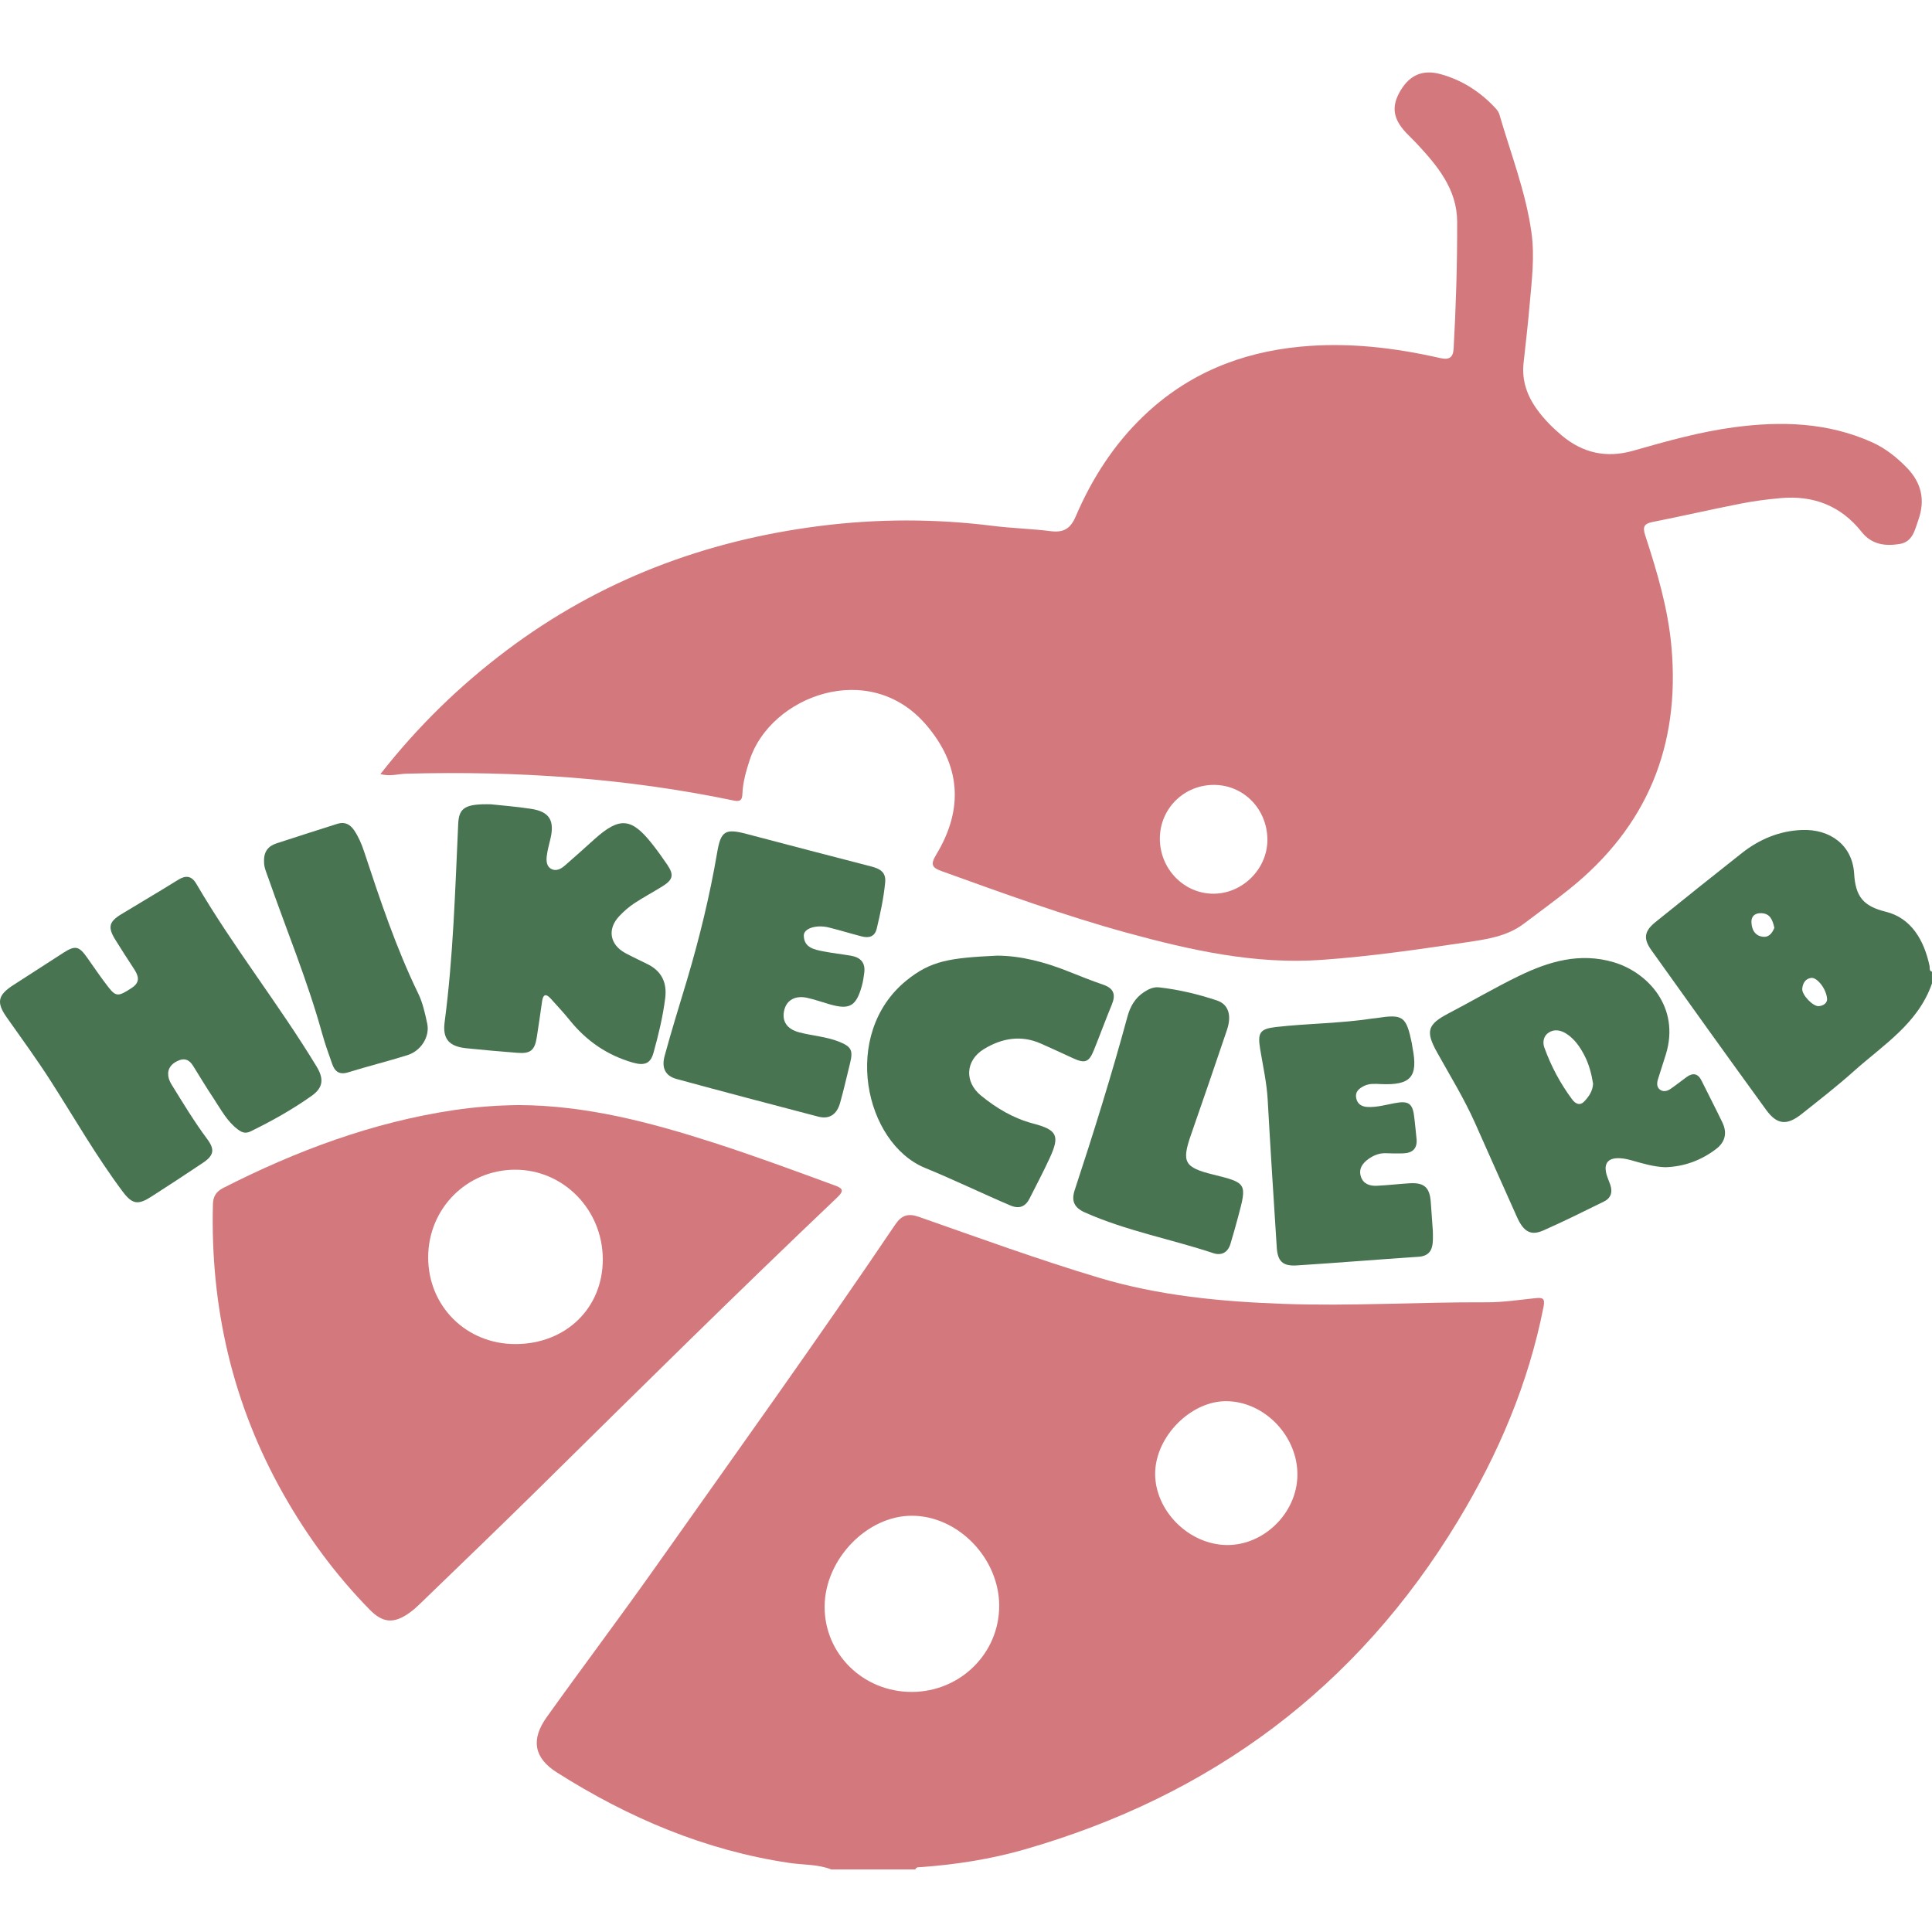 <svg xmlns="http://www.w3.org/2000/svg" fill="none" viewBox="0 0 64 64" height="64" width="64">
<path fill="#D3797D" d="M27.538 61.928C27.093 61.752 26.613 61.781 26.151 61.712C23.354 61.297 20.818 60.217 18.448 58.715C17.689 58.234 17.577 57.629 18.113 56.879C19.309 55.205 20.549 53.561 21.736 51.881C24.394 48.12 27.081 44.379 29.658 40.562C29.866 40.254 30.085 40.186 30.438 40.309C32.413 41.002 34.381 41.719 36.388 42.322C38.387 42.922 40.436 43.118 42.513 43.192C44.765 43.272 47.013 43.13 49.264 43.14C49.801 43.142 50.339 43.056 50.876 43.002C51.11 42.978 51.186 43.016 51.132 43.289C50.633 45.832 49.632 48.173 48.299 50.378C44.955 55.91 40.122 59.491 33.931 61.268C32.818 61.587 31.674 61.766 30.517 61.85C30.444 61.856 30.359 61.836 30.319 61.928H27.538ZM33.1 53.194C33.099 51.618 31.736 50.212 30.208 50.211C28.717 50.209 27.324 51.657 27.317 53.217C27.309 54.792 28.603 56.055 30.215 56.047C31.814 56.039 33.101 54.767 33.099 53.194H33.1ZM38.266 48.803C38.255 50.04 39.377 51.166 40.637 51.181C41.867 51.195 42.958 50.124 42.978 48.88C42.999 47.592 41.912 46.442 40.65 46.416C39.462 46.392 38.278 47.578 38.266 48.803V48.803Z"></path>
<path fill="#497452" d="M64 32.576C63.541 33.906 62.381 34.616 61.408 35.487C60.852 35.984 60.262 36.442 59.678 36.906C59.194 37.291 58.865 37.261 58.505 36.765C57.228 35.007 55.962 33.242 54.702 31.473C54.425 31.086 54.474 30.839 54.842 30.543C55.793 29.777 56.745 29.012 57.705 28.256C58.284 27.8 58.947 27.524 59.687 27.494C60.628 27.456 61.362 28.001 61.42 28.933C61.466 29.691 61.71 30.016 62.471 30.203C63.316 30.411 63.74 31.152 63.919 31.998C63.934 32.067 63.897 32.158 63.999 32.19V32.576H64ZM60.525 33.099C60.506 32.755 60.187 32.364 59.992 32.395C59.798 32.425 59.717 32.581 59.702 32.753C59.683 32.954 60.058 33.346 60.249 33.33C60.42 33.316 60.527 33.214 60.525 33.099ZM58.778 30.736C58.718 30.465 58.633 30.257 58.339 30.25C58.136 30.245 58.012 30.35 58.018 30.547C58.026 30.798 58.14 31.01 58.414 31.032C58.616 31.049 58.716 30.886 58.778 30.736Z"></path>
<path fill="#D3797D" d="M12.601 25.643C13.837 24.065 15.224 22.715 16.784 21.542C19.867 19.223 23.347 17.907 27.162 17.423C29.074 17.181 30.979 17.181 32.889 17.42C33.527 17.5 34.172 17.515 34.809 17.596C35.232 17.649 35.46 17.514 35.633 17.111C36.169 15.859 36.894 14.726 37.886 13.777C39.339 12.387 41.086 11.675 43.073 11.484C44.64 11.334 46.176 11.513 47.7 11.86C47.984 11.925 48.135 11.867 48.153 11.55C48.231 10.151 48.274 8.75 48.27 7.349C48.268 6.263 47.612 5.487 46.92 4.744C46.806 4.622 46.682 4.509 46.568 4.386C46.135 3.919 46.087 3.509 46.399 2.992C46.706 2.483 47.133 2.298 47.709 2.453C48.421 2.646 49.022 3.031 49.526 3.568C49.586 3.632 49.647 3.71 49.67 3.792C50.044 5.086 50.541 6.346 50.73 7.692C50.844 8.493 50.742 9.283 50.673 10.075C50.617 10.727 50.541 11.378 50.47 12.029C50.407 12.611 50.591 13.122 50.929 13.581C51.158 13.893 51.428 14.166 51.726 14.417C52.432 15.013 53.218 15.183 54.104 14.93C55.203 14.616 56.304 14.306 57.441 14.154C59.007 13.945 60.545 13.99 62.016 14.651C62.456 14.85 62.825 15.143 63.161 15.488C63.651 15.989 63.782 16.559 63.549 17.221C63.429 17.561 63.36 17.951 62.926 18.021C62.453 18.097 62.004 18.043 61.672 17.624C60.985 16.755 60.073 16.402 58.984 16.501C58.537 16.541 58.089 16.599 57.649 16.686C56.678 16.877 55.715 17.099 54.745 17.291C54.453 17.348 54.411 17.461 54.5 17.734C54.894 18.943 55.257 20.157 55.37 21.437C55.66 24.714 54.558 27.391 51.988 29.452C51.497 29.846 50.985 30.215 50.483 30.596C49.915 31.026 49.241 31.116 48.563 31.217C46.974 31.453 45.385 31.684 43.782 31.797C41.568 31.954 39.436 31.476 37.322 30.897C35.25 30.329 33.235 29.593 31.216 28.866C30.888 28.749 30.803 28.658 31.012 28.313C31.952 26.763 31.797 25.316 30.682 24.014C28.791 21.803 25.518 23.072 24.836 25.172C24.716 25.54 24.609 25.91 24.593 26.298C24.585 26.494 24.53 26.566 24.311 26.52C20.731 25.772 17.109 25.532 13.458 25.63C13.194 25.637 12.93 25.727 12.601 25.644L12.601 25.643ZM41.984 27.828C41.987 26.818 41.215 26.012 40.232 26.001C39.233 25.99 38.429 26.775 38.422 27.768C38.414 28.782 39.224 29.614 40.21 29.605C41.169 29.597 41.98 28.783 41.984 27.828Z"></path>
<path fill="#D3797D" d="M17.183 36.607C19.423 36.616 21.556 37.181 23.665 37.861C24.998 38.291 26.312 38.776 27.627 39.259C27.906 39.361 27.987 39.427 27.731 39.67C24.42 42.816 21.172 46.027 17.922 49.235C16.585 50.554 15.229 51.854 13.88 53.16C13.779 53.258 13.671 53.351 13.556 53.432C13.052 53.789 12.686 53.769 12.253 53.328C11.129 52.184 10.185 50.902 9.395 49.508C7.706 46.525 6.965 43.31 7.053 39.893C7.06 39.628 7.163 39.471 7.398 39.351C9.818 38.119 12.336 37.178 15.034 36.774C15.745 36.668 16.464 36.616 17.183 36.607H17.183ZM17.062 38.748C15.462 38.751 14.186 40.037 14.184 41.648C14.182 43.269 15.445 44.526 17.073 44.524C18.743 44.523 19.968 43.336 19.968 41.72C19.967 40.075 18.668 38.745 17.062 38.748V38.748Z"></path>
<path fill="#497452" d="M5.571 35.541C5.567 35.732 5.633 35.844 5.7 35.953C6.071 36.554 6.437 37.159 6.86 37.727C7.121 38.078 7.091 38.273 6.722 38.52C6.155 38.899 5.586 39.274 5.012 39.641C4.571 39.923 4.382 39.896 4.066 39.475C3.194 38.312 2.472 37.048 1.69 35.825C1.225 35.098 0.717 34.403 0.221 33.699C-0.131 33.2 -0.068 32.959 0.446 32.629C0.998 32.275 1.547 31.916 2.098 31.563C2.493 31.31 2.617 31.338 2.889 31.725C3.118 32.051 3.342 32.381 3.586 32.695C3.844 33.027 3.925 33.012 4.358 32.73C4.666 32.529 4.587 32.321 4.429 32.081C4.223 31.77 4.024 31.456 3.826 31.139C3.565 30.722 3.604 30.538 4.013 30.288C4.638 29.906 5.272 29.538 5.893 29.15C6.152 28.987 6.345 29.007 6.503 29.276C7.724 31.365 9.234 33.264 10.488 35.331C10.731 35.731 10.711 36.025 10.331 36.296C9.692 36.75 9.008 37.134 8.302 37.478C8.138 37.558 8.02 37.521 7.882 37.417C7.519 37.146 7.319 36.753 7.078 36.39C6.843 36.037 6.624 35.674 6.4 35.313C6.295 35.142 6.157 35.044 5.951 35.117C5.728 35.197 5.584 35.347 5.57 35.541L5.571 35.541Z"></path>
<path fill="#497452" d="M55.167 38.666C54.777 38.653 54.408 38.539 54.037 38.435C53.875 38.39 53.713 38.357 53.543 38.369C53.263 38.388 53.153 38.551 53.197 38.81C53.222 38.96 53.293 39.101 53.343 39.247C53.426 39.489 53.365 39.688 53.135 39.801C52.467 40.129 51.801 40.463 51.12 40.762C50.711 40.941 50.472 40.805 50.254 40.321C49.784 39.28 49.325 38.234 48.858 37.191C48.496 36.381 48.03 35.626 47.6 34.852C47.215 34.159 47.292 33.932 47.98 33.572C48.764 33.162 49.529 32.711 50.326 32.325C51.312 31.848 52.334 31.545 53.451 31.874C54.575 32.204 55.666 33.358 55.184 34.927C55.101 35.197 55.016 35.465 54.928 35.734C54.885 35.864 54.872 36.002 54.982 36.091C55.092 36.179 55.23 36.148 55.342 36.069C55.522 35.945 55.693 35.808 55.869 35.68C56.08 35.528 56.247 35.556 56.367 35.8C56.595 36.26 56.831 36.716 57.054 37.178C57.222 37.526 57.154 37.831 56.843 38.066C56.348 38.441 55.789 38.646 55.166 38.666H55.167ZM52.773 35.898C52.719 35.568 52.638 35.259 52.49 34.97C52.341 34.68 52.159 34.415 51.88 34.238C51.697 34.122 51.485 34.083 51.296 34.21C51.128 34.322 51.097 34.529 51.157 34.697C51.379 35.315 51.687 35.893 52.08 36.42C52.166 36.536 52.317 36.652 52.474 36.493C52.638 36.326 52.762 36.133 52.773 35.898H52.773Z"></path>
<path fill="#497452" d="M16.274 26.645C16.587 26.679 17.086 26.717 17.581 26.792C18.203 26.885 18.38 27.177 18.231 27.799C18.186 27.985 18.134 28.172 18.112 28.362C18.094 28.514 18.103 28.692 18.251 28.779C18.418 28.875 18.58 28.786 18.71 28.674C19.04 28.389 19.363 28.094 19.689 27.802C20.524 27.052 20.918 27.083 21.612 27.967C21.787 28.189 21.952 28.42 22.11 28.654C22.328 28.978 22.294 29.14 21.959 29.351C21.645 29.549 21.314 29.723 21.004 29.928C20.824 30.048 20.657 30.195 20.509 30.354C20.112 30.778 20.199 31.289 20.71 31.569C20.958 31.704 21.216 31.819 21.468 31.947C21.927 32.181 22.098 32.564 22.036 33.064C21.959 33.678 21.814 34.277 21.649 34.871C21.551 35.226 21.361 35.314 20.96 35.199C20.12 34.957 19.431 34.487 18.881 33.805C18.68 33.556 18.46 33.321 18.245 33.082C18.09 32.91 17.991 32.929 17.957 33.171C17.902 33.566 17.844 33.959 17.783 34.353C17.715 34.793 17.577 34.91 17.139 34.876C16.575 34.833 16.012 34.782 15.45 34.725C14.881 34.666 14.655 34.422 14.729 33.86C15.016 31.678 15.077 29.481 15.179 27.287C15.203 26.761 15.407 26.622 16.273 26.644L16.274 26.645Z"></path>
<path fill="#497452" d="M29.321 29.248C29.27 29.758 29.163 30.261 29.043 30.761C28.975 31.043 28.773 31.08 28.534 31.017C28.174 30.924 27.818 30.813 27.456 30.724C27.047 30.622 26.625 30.751 26.627 30.991C26.632 31.39 26.969 31.456 27.274 31.515C27.576 31.574 27.884 31.607 28.187 31.659C28.5 31.712 28.673 31.886 28.63 32.22C28.611 32.372 28.588 32.526 28.546 32.673C28.357 33.339 28.14 33.458 27.477 33.267C27.23 33.196 26.987 33.109 26.737 33.054C26.344 32.968 26.06 33.129 25.98 33.459C25.891 33.825 26.064 34.087 26.469 34.196C26.903 34.312 27.358 34.337 27.78 34.502C28.205 34.67 28.267 34.79 28.156 35.234C28.047 35.67 27.95 36.11 27.827 36.542C27.725 36.899 27.491 37.091 27.102 36.989C25.536 36.578 23.97 36.169 22.409 35.742C22.045 35.642 21.908 35.38 22.016 34.981C22.244 34.139 22.506 33.306 22.756 32.47C23.17 31.077 23.514 29.668 23.758 28.235C23.878 27.528 24.026 27.441 24.719 27.622C26.098 27.984 27.476 28.347 28.857 28.702C29.151 28.777 29.365 28.894 29.32 29.249L29.321 29.248Z"></path>
<path fill="#497452" d="M33.032 31.657C33.811 31.659 34.614 31.869 35.396 32.182C35.778 32.334 36.159 32.487 36.547 32.62C36.897 32.74 36.967 32.949 36.831 33.277C36.625 33.776 36.44 34.283 36.238 34.783C36.071 35.196 35.94 35.239 35.528 35.047C35.178 34.885 34.828 34.724 34.476 34.568C33.818 34.278 33.184 34.393 32.598 34.749C31.98 35.123 31.937 35.837 32.499 36.295C33.01 36.71 33.57 37.047 34.218 37.217C35.019 37.427 35.115 37.617 34.777 38.353C34.568 38.808 34.333 39.251 34.108 39.698C33.97 39.974 33.762 40.056 33.471 39.933C32.526 39.531 31.599 39.08 30.651 38.692C28.641 37.872 27.848 34.255 30.023 32.483C30.834 31.823 31.458 31.732 33.033 31.657H33.032Z"></path>
<path fill="#497452" d="M47.465 40.78C47.465 40.856 47.472 40.998 47.463 41.139C47.444 41.431 47.32 41.61 46.992 41.632C45.646 41.722 44.3 41.833 42.954 41.919C42.49 41.948 42.323 41.779 42.294 41.32C42.19 39.691 42.084 38.062 41.994 36.432C41.962 35.864 41.837 35.313 41.745 34.756C41.653 34.203 41.737 34.081 42.281 34.02C43.341 33.9 44.412 33.902 45.468 33.739C45.507 33.733 45.545 33.733 45.583 33.727C46.478 33.587 46.581 33.659 46.768 34.556C46.778 34.606 46.782 34.658 46.792 34.709C46.982 35.672 46.736 35.955 45.749 35.912C45.557 35.904 45.363 35.883 45.181 35.976C45.021 36.057 44.89 36.164 44.923 36.36C44.956 36.564 45.097 36.661 45.304 36.67C45.605 36.683 45.891 36.603 46.181 36.547C46.675 36.452 46.803 36.547 46.854 37.052C46.877 37.282 46.908 37.511 46.926 37.742C46.951 38.051 46.785 38.195 46.493 38.206C46.3 38.214 46.107 38.209 45.914 38.202C45.698 38.193 45.51 38.268 45.338 38.388C45.134 38.532 44.998 38.721 45.082 38.979C45.162 39.223 45.379 39.291 45.61 39.28C45.969 39.263 46.327 39.221 46.686 39.198C47.179 39.166 47.364 39.335 47.397 39.83C47.416 40.125 47.439 40.419 47.465 40.78Z"></path>
<path fill="#497452" d="M38.4 32.708C39.054 32.782 39.692 32.935 40.314 33.142C40.693 33.269 40.809 33.632 40.645 34.117C40.255 35.272 39.86 36.426 39.458 37.577C39.136 38.499 39.227 38.672 40.195 38.911C41.303 39.184 41.313 39.2 41.013 40.314C40.933 40.612 40.85 40.908 40.761 41.203C40.675 41.491 40.462 41.602 40.192 41.512C38.779 41.043 37.304 40.773 35.934 40.162C35.573 40.001 35.487 39.772 35.6 39.427C36.227 37.524 36.823 35.612 37.348 33.678C37.437 33.347 37.599 33.058 37.896 32.865C38.049 32.765 38.209 32.686 38.401 32.709L38.4 32.708Z"></path>
<path fill="#497452" d="M8.748 28.558C8.728 28.202 8.895 28.024 9.164 27.936C9.834 27.716 10.507 27.503 11.179 27.289C11.424 27.212 11.602 27.309 11.737 27.512C11.88 27.728 11.98 27.963 12.061 28.208C12.589 29.804 13.119 31.398 13.856 32.915C14.005 33.222 14.08 33.571 14.152 33.908C14.244 34.339 13.949 34.812 13.494 34.954C12.845 35.157 12.184 35.321 11.535 35.522C11.243 35.613 11.093 35.497 11.005 35.248C10.885 34.91 10.764 34.571 10.668 34.225C10.185 32.48 9.489 30.808 8.894 29.101C8.826 28.908 8.741 28.719 8.748 28.558Z"></path>
</svg>

